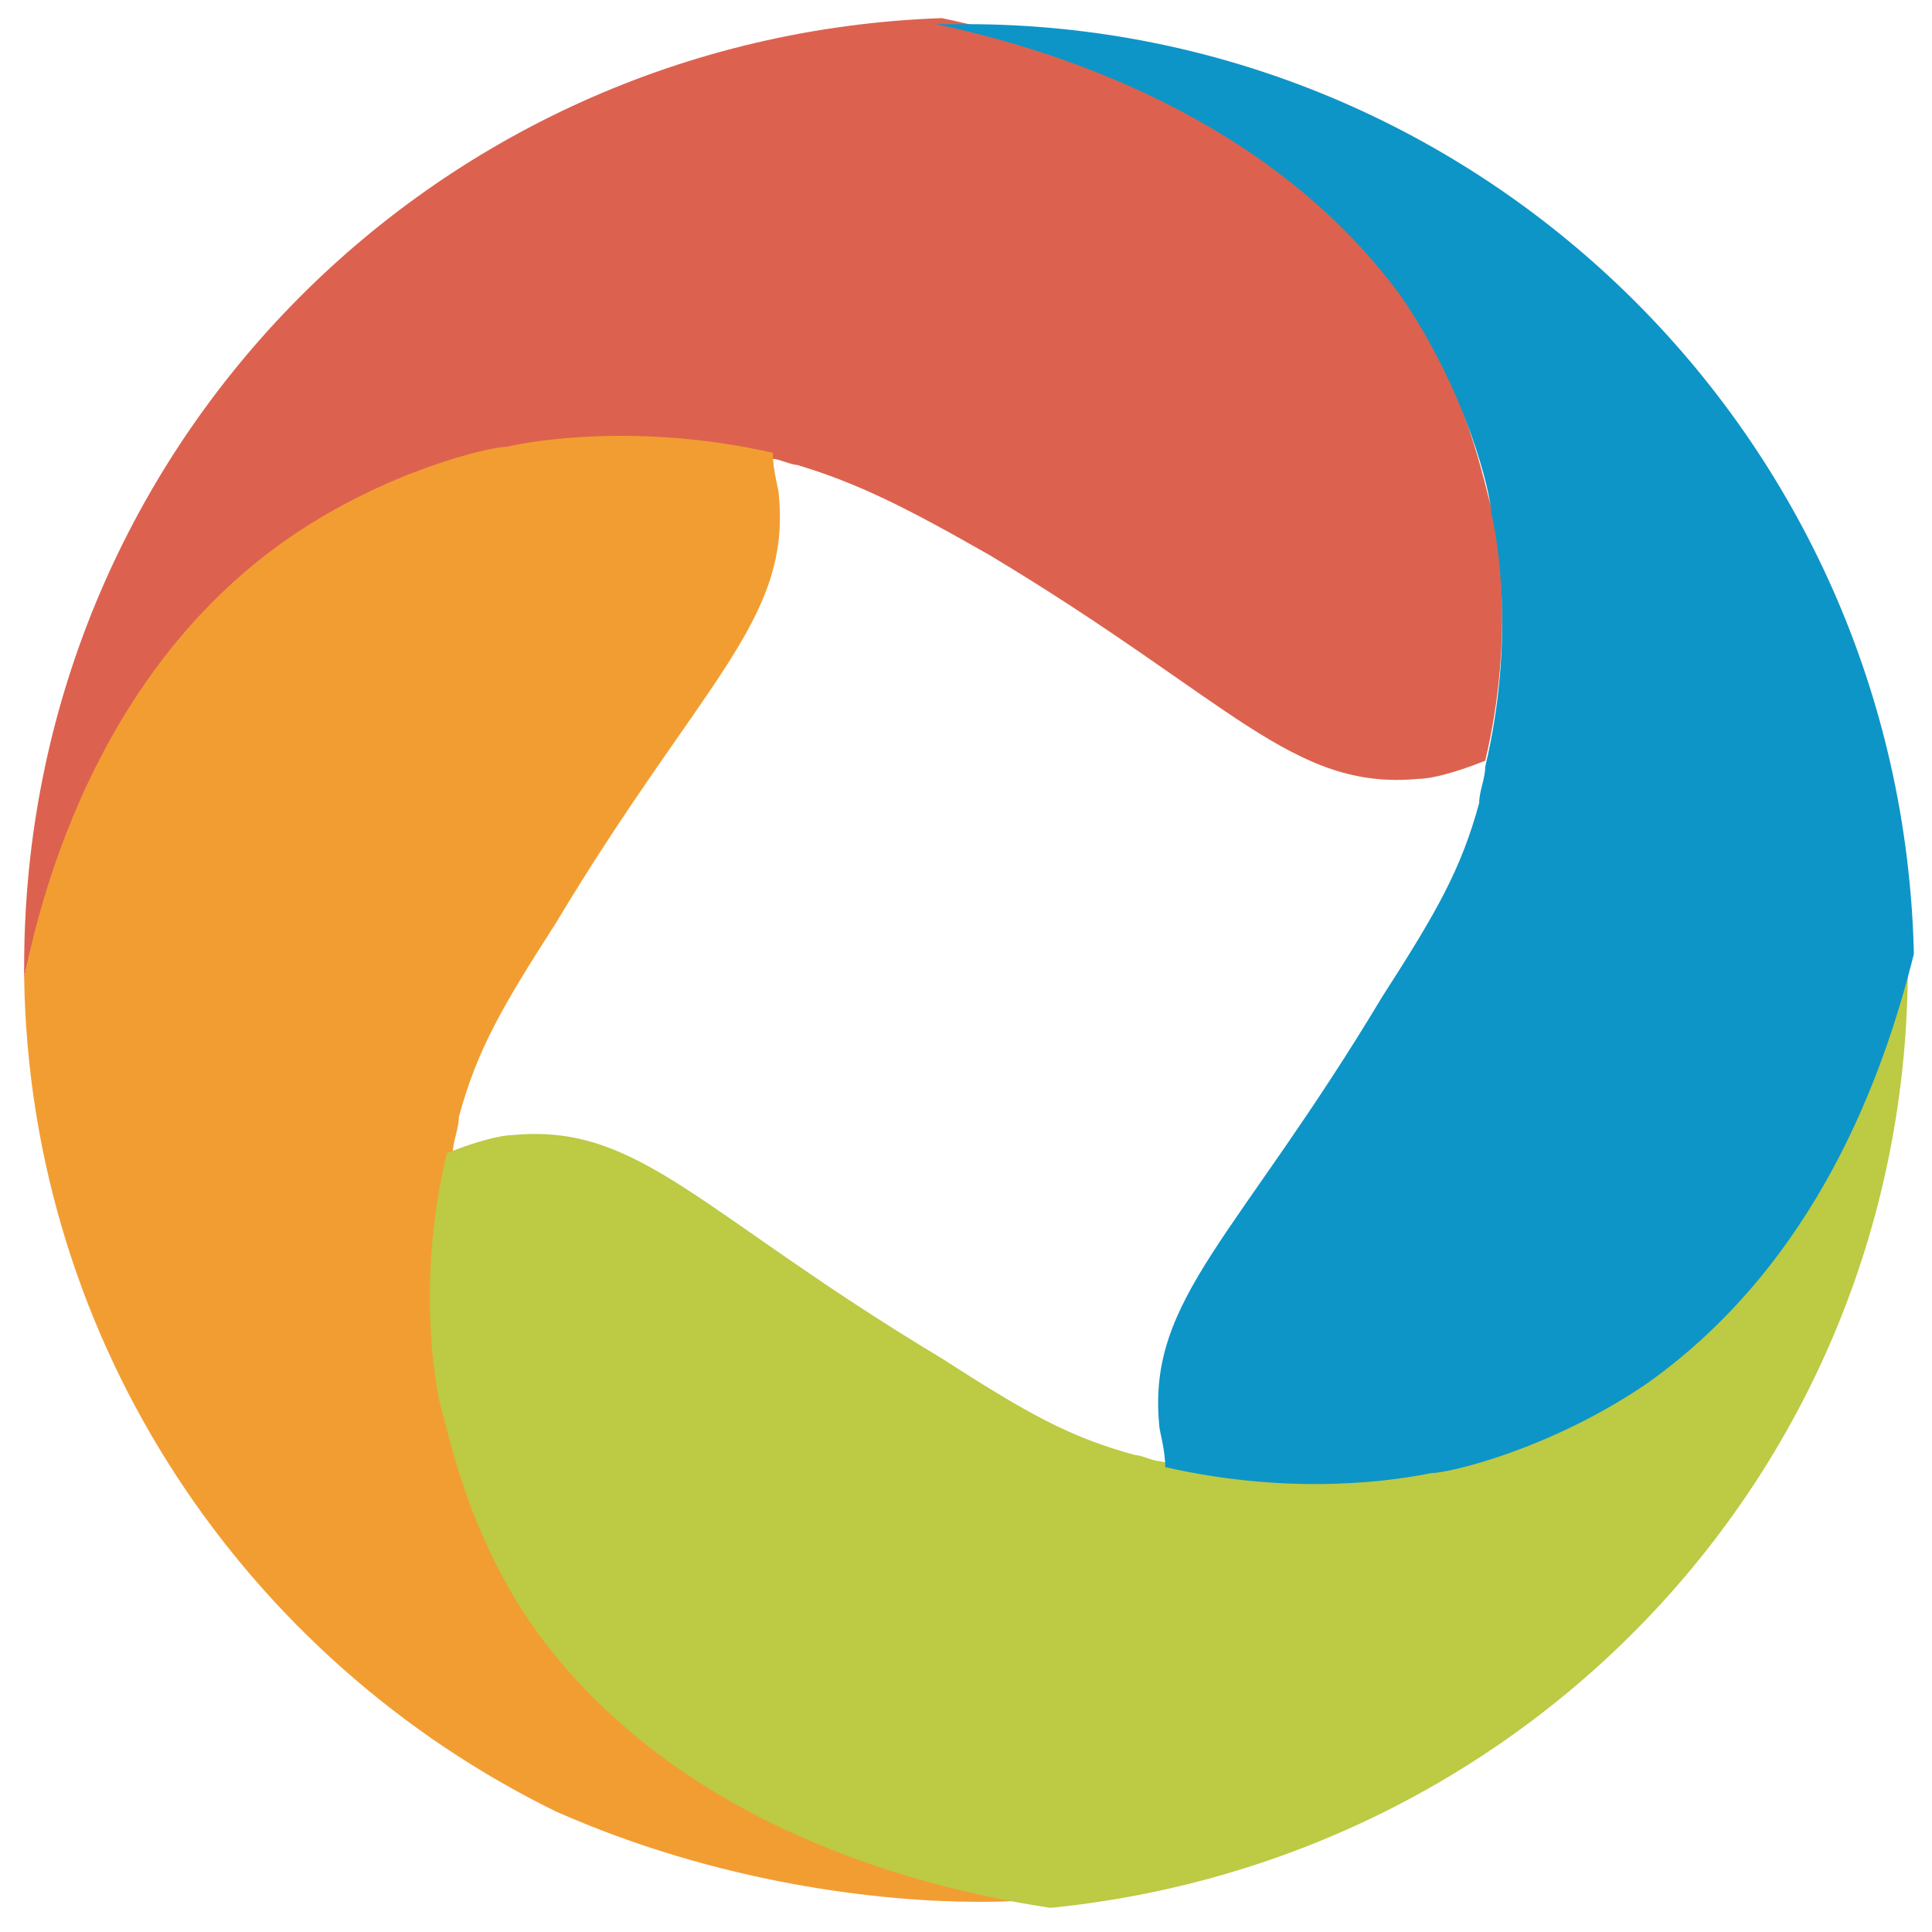 <?xml version="1.0" encoding="UTF-8"?>
<!-- Generator: Adobe Illustrator 28.2.0, SVG Export Plug-In . SVG Version: 6.00 Build 0)  -->
<svg xmlns="http://www.w3.org/2000/svg" xmlns:xlink="http://www.w3.org/1999/xlink" version="1.1" id="Layer_1" x="0px" y="0px" viewBox="0 0 32 32" style="enable-background:new 0 0 32 32;" xml:space="preserve">
<style type="text/css">
	.st0{fill:#DC624F;}
	.st1{fill:#F29D32;}
	.st2{fill:#BCCA44;}
	.st3{fill:#0D95C7;}
</style>
<g id="Layer_1_00000091732363976065118520000000958148151554482622_">
</g>
<g>
	<path class="st0" d="M4.8,9c1.6-1.1,3.3-1.5,3.6-1.5c0.4-0.1,2.2-0.4,4.4,0.1c0.1,0,0.3,0.1,0.4,0.1C14.2,8,15,8.4,16.4,9.2   c4,2.4,5,3.9,7.1,3.7c0.2,0,0.6-0.1,1.1-0.3c0.5-2.1,0.2-3.8,0.1-4.2c-0.1-0.3-0.4-2-1.5-3.6c-2.1-3-5.7-4.1-7.6-4.5   C7.1,0.6,0.4,7.5,0.4,16c0,0.1,0,0.2,0,0.2C0.8,14.3,2,11,4.8,9z"></path>
	<path class="st1" d="M8.9,26.9c-1.1-1.6-1.5-3.3-1.5-3.6c-0.1-0.4-0.4-2.1,0.1-4.2c0-0.2,0.1-0.4,0.1-0.6c0.3-1.1,0.7-1.8,1.6-3.2   c2.4-4,3.9-5,3.7-7.1c0-0.1-0.1-0.4-0.1-0.7C10.6,7,8.8,7.3,8.4,7.4c-0.3,0-2,0.4-3.6,1.5c-2.9,2-4,5.3-4.4,7.3   c0.1,6.1,3.7,11.3,8.8,13.8c2.7,1.2,5.4,1.5,7,1.5c0.4,0,0.8,0,1.2-0.1C16.2,31.4,11.5,30.6,8.9,26.9z"></path>
	<path class="st2" d="M31.6,16c0-0.1,0-0.2,0-0.3c-0.5,2-1.6,5.1-4.4,7.1c-1.6,1.1-3.3,1.5-3.6,1.5c-0.4,0.1-2.2,0.4-4.4-0.1   c-0.1,0-0.3-0.1-0.4-0.1c-1.1-0.3-1.8-0.7-3.2-1.6c-4-2.4-5-3.9-7.1-3.7c-0.2,0-0.6,0.1-1.1,0.3c-0.5,2.1-0.2,3.8-0.1,4.2   c0.1,0.3,0.4,2,1.5,3.6c2.6,3.7,7.3,4.5,8.6,4.7C25.4,30.8,31.6,24.2,31.6,16z"></path>
	<path class="st3" d="M23.2,4.9c1.1,1.6,1.5,3.3,1.5,3.6c0.1,0.4,0.4,2.1-0.1,4.2c0,0.2-0.1,0.4-0.1,0.6c-0.3,1.1-0.7,1.8-1.6,3.2   c-2.4,4-3.9,5-3.7,7.1c0,0.1,0.1,0.4,0.1,0.7c2.2,0.5,3.9,0.2,4.4,0.1c0.3,0,2-0.4,3.6-1.5c2.8-2,3.9-5.1,4.4-7.1   C31.5,7.2,24.5,0.4,16,0.4c-0.1,0-0.3,0-0.5,0C17.4,0.8,21,1.9,23.2,4.9z"></path>
</g>
</svg>
